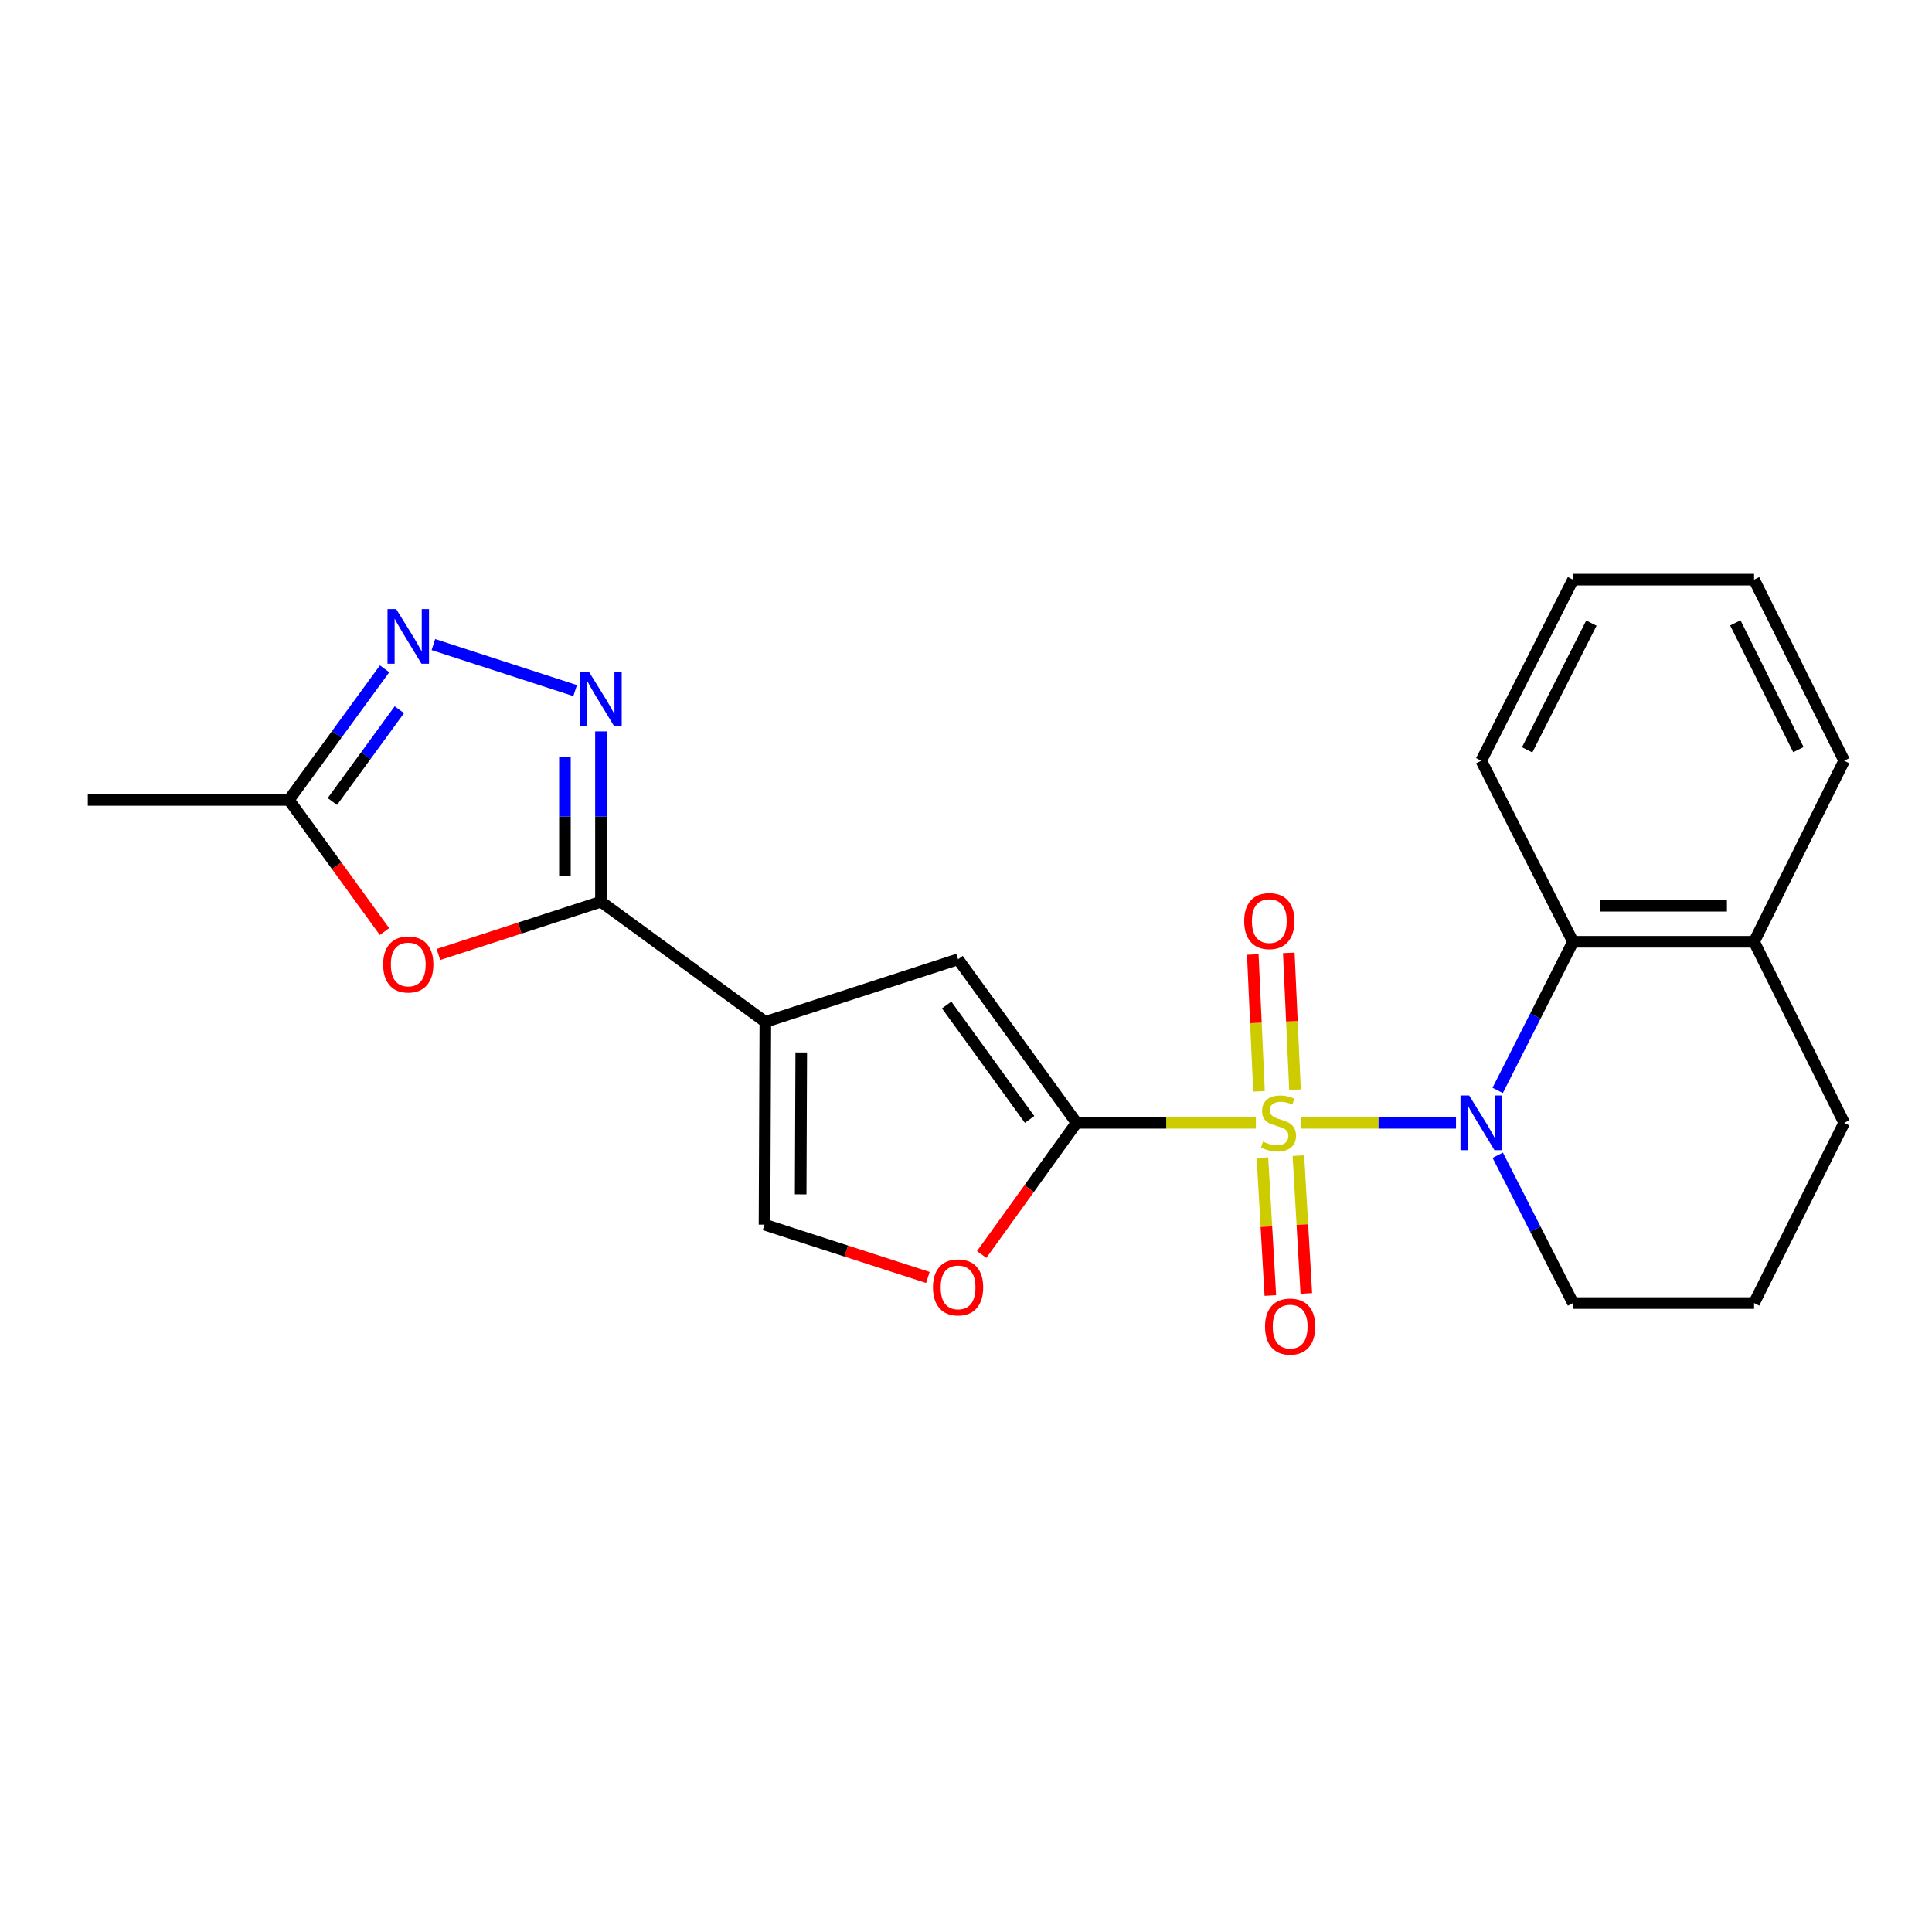 <?xml version='1.0' encoding='iso-8859-1'?>
<svg version='1.1' baseProfile='full'
              xmlns='http://www.w3.org/2000/svg'
                      xmlns:rdkit='http://www.rdkit.org/xml'
                      xmlns:xlink='http://www.w3.org/1999/xlink'
                  xml:space='preserve'
width='1000px' height='1000px' viewBox='0 0 1000 1000'>
<!-- END OF HEADER -->
<rect style='opacity:1.0;fill:#FFFFFF;stroke:none' width='1000' height='1000' x='0' y='0'> </rect>
<path class='bond-0' d='M 650.042,581.179 L 603.63,581.179' style='fill:none;fill-rule:evenodd;stroke:#CCCC00;stroke-width:6px;stroke-linecap:butt;stroke-linejoin:miter;stroke-opacity:1' />
<path class='bond-0' d='M 603.63,581.179 L 557.217,581.179' style='fill:none;fill-rule:evenodd;stroke:#000000;stroke-width:6px;stroke-linecap:butt;stroke-linejoin:miter;stroke-opacity:1' />
<path class='bond-1' d='M 673.439,581.179 L 713.528,581.179' style='fill:none;fill-rule:evenodd;stroke:#CCCC00;stroke-width:6px;stroke-linecap:butt;stroke-linejoin:miter;stroke-opacity:1' />
<path class='bond-1' d='M 713.528,581.179 L 753.617,581.179' style='fill:none;fill-rule:evenodd;stroke:#0000FF;stroke-width:6px;stroke-linecap:butt;stroke-linejoin:miter;stroke-opacity:1' />
<path class='bond-12' d='M 653.431,599.232 L 655.479,634.902' style='fill:none;fill-rule:evenodd;stroke:#CCCC00;stroke-width:6px;stroke-linecap:butt;stroke-linejoin:miter;stroke-opacity:1' />
<path class='bond-12' d='M 655.479,634.902 L 657.528,670.571' style='fill:none;fill-rule:evenodd;stroke:#FF0000;stroke-width:6px;stroke-linecap:butt;stroke-linejoin:miter;stroke-opacity:1' />
<path class='bond-12' d='M 672.051,598.163 L 674.1,633.832' style='fill:none;fill-rule:evenodd;stroke:#CCCC00;stroke-width:6px;stroke-linecap:butt;stroke-linejoin:miter;stroke-opacity:1' />
<path class='bond-12' d='M 674.1,633.832 L 676.148,669.502' style='fill:none;fill-rule:evenodd;stroke:#FF0000;stroke-width:6px;stroke-linecap:butt;stroke-linejoin:miter;stroke-opacity:1' />
<path class='bond-13' d='M 670.291,564.02 L 668.683,528.612' style='fill:none;fill-rule:evenodd;stroke:#CCCC00;stroke-width:6px;stroke-linecap:butt;stroke-linejoin:miter;stroke-opacity:1' />
<path class='bond-13' d='M 668.683,528.612 L 667.075,493.204' style='fill:none;fill-rule:evenodd;stroke:#FF0000;stroke-width:6px;stroke-linecap:butt;stroke-linejoin:miter;stroke-opacity:1' />
<path class='bond-13' d='M 651.659,564.866 L 650.052,529.458' style='fill:none;fill-rule:evenodd;stroke:#CCCC00;stroke-width:6px;stroke-linecap:butt;stroke-linejoin:miter;stroke-opacity:1' />
<path class='bond-13' d='M 650.052,529.458 L 648.444,494.05' style='fill:none;fill-rule:evenodd;stroke:#FF0000;stroke-width:6px;stroke-linecap:butt;stroke-linejoin:miter;stroke-opacity:1' />
<path class='bond-5' d='M 557.217,581.179 L 495.897,496.534' style='fill:none;fill-rule:evenodd;stroke:#000000;stroke-width:6px;stroke-linecap:butt;stroke-linejoin:miter;stroke-opacity:1' />
<path class='bond-5' d='M 532.915,579.424 L 489.991,520.173' style='fill:none;fill-rule:evenodd;stroke:#000000;stroke-width:6px;stroke-linecap:butt;stroke-linejoin:miter;stroke-opacity:1' />
<path class='bond-8' d='M 557.217,581.179 L 532.662,615.252' style='fill:none;fill-rule:evenodd;stroke:#000000;stroke-width:6px;stroke-linecap:butt;stroke-linejoin:miter;stroke-opacity:1' />
<path class='bond-8' d='M 532.662,615.252 L 508.106,649.326' style='fill:none;fill-rule:evenodd;stroke:#FF0000;stroke-width:6px;stroke-linecap:butt;stroke-linejoin:miter;stroke-opacity:1' />
<path class='bond-9' d='M 775.197,564.392 L 794.692,525.93' style='fill:none;fill-rule:evenodd;stroke:#0000FF;stroke-width:6px;stroke-linecap:butt;stroke-linejoin:miter;stroke-opacity:1' />
<path class='bond-9' d='M 794.692,525.93 L 814.186,487.468' style='fill:none;fill-rule:evenodd;stroke:#000000;stroke-width:6px;stroke-linecap:butt;stroke-linejoin:miter;stroke-opacity:1' />
<path class='bond-15' d='M 775.231,597.956 L 794.709,636.21' style='fill:none;fill-rule:evenodd;stroke:#0000FF;stroke-width:6px;stroke-linecap:butt;stroke-linejoin:miter;stroke-opacity:1' />
<path class='bond-15' d='M 794.709,636.21 L 814.186,674.465' style='fill:none;fill-rule:evenodd;stroke:#000000;stroke-width:6px;stroke-linecap:butt;stroke-linejoin:miter;stroke-opacity:1' />
<path class='bond-2' d='M 396.135,528.925 L 495.897,496.534' style='fill:none;fill-rule:evenodd;stroke:#000000;stroke-width:6px;stroke-linecap:butt;stroke-linejoin:miter;stroke-opacity:1' />
<path class='bond-3' d='M 396.135,528.925 L 311.055,466.724' style='fill:none;fill-rule:evenodd;stroke:#000000;stroke-width:6px;stroke-linecap:butt;stroke-linejoin:miter;stroke-opacity:1' />
<path class='bond-23' d='M 396.135,528.925 L 395.71,633.868' style='fill:none;fill-rule:evenodd;stroke:#000000;stroke-width:6px;stroke-linecap:butt;stroke-linejoin:miter;stroke-opacity:1' />
<path class='bond-23' d='M 414.722,544.742 L 414.424,618.202' style='fill:none;fill-rule:evenodd;stroke:#000000;stroke-width:6px;stroke-linecap:butt;stroke-linejoin:miter;stroke-opacity:1' />
<path class='bond-4' d='M 311.055,466.724 L 311.055,422.649' style='fill:none;fill-rule:evenodd;stroke:#000000;stroke-width:6px;stroke-linecap:butt;stroke-linejoin:miter;stroke-opacity:1' />
<path class='bond-4' d='M 311.055,422.649 L 311.055,378.574' style='fill:none;fill-rule:evenodd;stroke:#0000FF;stroke-width:6px;stroke-linecap:butt;stroke-linejoin:miter;stroke-opacity:1' />
<path class='bond-4' d='M 292.404,453.501 L 292.404,422.649' style='fill:none;fill-rule:evenodd;stroke:#000000;stroke-width:6px;stroke-linecap:butt;stroke-linejoin:miter;stroke-opacity:1' />
<path class='bond-4' d='M 292.404,422.649 L 292.404,391.797' style='fill:none;fill-rule:evenodd;stroke:#0000FF;stroke-width:6px;stroke-linecap:butt;stroke-linejoin:miter;stroke-opacity:1' />
<path class='bond-6' d='M 311.055,466.724 L 268.995,480.387' style='fill:none;fill-rule:evenodd;stroke:#000000;stroke-width:6px;stroke-linecap:butt;stroke-linejoin:miter;stroke-opacity:1' />
<path class='bond-6' d='M 268.995,480.387 L 226.935,494.05' style='fill:none;fill-rule:evenodd;stroke:#FF0000;stroke-width:6px;stroke-linecap:butt;stroke-linejoin:miter;stroke-opacity:1' />
<path class='bond-7' d='M 297.693,357.452 L 224.324,333.626' style='fill:none;fill-rule:evenodd;stroke:#0000FF;stroke-width:6px;stroke-linecap:butt;stroke-linejoin:miter;stroke-opacity:1' />
<path class='bond-11' d='M 199.007,482.176 L 174.272,448.11' style='fill:none;fill-rule:evenodd;stroke:#FF0000;stroke-width:6px;stroke-linecap:butt;stroke-linejoin:miter;stroke-opacity:1' />
<path class='bond-11' d='M 174.272,448.11 L 149.537,414.045' style='fill:none;fill-rule:evenodd;stroke:#000000;stroke-width:6px;stroke-linecap:butt;stroke-linejoin:miter;stroke-opacity:1' />
<path class='bond-26' d='M 199.067,346.18 L 174.302,380.113' style='fill:none;fill-rule:evenodd;stroke:#0000FF;stroke-width:6px;stroke-linecap:butt;stroke-linejoin:miter;stroke-opacity:1' />
<path class='bond-26' d='M 174.302,380.113 L 149.537,414.045' style='fill:none;fill-rule:evenodd;stroke:#000000;stroke-width:6px;stroke-linecap:butt;stroke-linejoin:miter;stroke-opacity:1' />
<path class='bond-26' d='M 206.703,367.355 L 189.368,391.108' style='fill:none;fill-rule:evenodd;stroke:#0000FF;stroke-width:6px;stroke-linecap:butt;stroke-linejoin:miter;stroke-opacity:1' />
<path class='bond-26' d='M 189.368,391.108 L 172.032,414.86' style='fill:none;fill-rule:evenodd;stroke:#000000;stroke-width:6px;stroke-linecap:butt;stroke-linejoin:miter;stroke-opacity:1' />
<path class='bond-10' d='M 480.264,661.213 L 437.987,647.54' style='fill:none;fill-rule:evenodd;stroke:#FF0000;stroke-width:6px;stroke-linecap:butt;stroke-linejoin:miter;stroke-opacity:1' />
<path class='bond-10' d='M 437.987,647.54 L 395.71,633.868' style='fill:none;fill-rule:evenodd;stroke:#000000;stroke-width:6px;stroke-linecap:butt;stroke-linejoin:miter;stroke-opacity:1' />
<path class='bond-14' d='M 814.186,487.468 L 907.908,487.468' style='fill:none;fill-rule:evenodd;stroke:#000000;stroke-width:6px;stroke-linecap:butt;stroke-linejoin:miter;stroke-opacity:1' />
<path class='bond-14' d='M 828.245,468.817 L 893.849,468.817' style='fill:none;fill-rule:evenodd;stroke:#000000;stroke-width:6px;stroke-linecap:butt;stroke-linejoin:miter;stroke-opacity:1' />
<path class='bond-16' d='M 814.186,487.468 L 766.688,393.746' style='fill:none;fill-rule:evenodd;stroke:#000000;stroke-width:6px;stroke-linecap:butt;stroke-linejoin:miter;stroke-opacity:1' />
<path class='bond-17' d='M 149.537,414.045 L 45.455,414.045' style='fill:none;fill-rule:evenodd;stroke:#000000;stroke-width:6px;stroke-linecap:butt;stroke-linejoin:miter;stroke-opacity:1' />
<path class='bond-20' d='M 907.908,487.468 L 954.545,393.746' style='fill:none;fill-rule:evenodd;stroke:#000000;stroke-width:6px;stroke-linecap:butt;stroke-linejoin:miter;stroke-opacity:1' />
<path class='bond-24' d='M 907.908,487.468 L 954.545,581.179' style='fill:none;fill-rule:evenodd;stroke:#000000;stroke-width:6px;stroke-linecap:butt;stroke-linejoin:miter;stroke-opacity:1' />
<path class='bond-18' d='M 814.186,674.465 L 907.908,674.465' style='fill:none;fill-rule:evenodd;stroke:#000000;stroke-width:6px;stroke-linecap:butt;stroke-linejoin:miter;stroke-opacity:1' />
<path class='bond-21' d='M 766.688,393.746 L 814.186,300.025' style='fill:none;fill-rule:evenodd;stroke:#000000;stroke-width:6px;stroke-linecap:butt;stroke-linejoin:miter;stroke-opacity:1' />
<path class='bond-21' d='M 790.45,388.12 L 823.698,322.515' style='fill:none;fill-rule:evenodd;stroke:#000000;stroke-width:6px;stroke-linecap:butt;stroke-linejoin:miter;stroke-opacity:1' />
<path class='bond-19' d='M 907.908,674.465 L 954.545,581.179' style='fill:none;fill-rule:evenodd;stroke:#000000;stroke-width:6px;stroke-linecap:butt;stroke-linejoin:miter;stroke-opacity:1' />
<path class='bond-25' d='M 954.545,393.746 L 907.908,300.025' style='fill:none;fill-rule:evenodd;stroke:#000000;stroke-width:6px;stroke-linecap:butt;stroke-linejoin:miter;stroke-opacity:1' />
<path class='bond-25' d='M 930.852,387.997 L 898.205,322.393' style='fill:none;fill-rule:evenodd;stroke:#000000;stroke-width:6px;stroke-linecap:butt;stroke-linejoin:miter;stroke-opacity:1' />
<path class='bond-22' d='M 814.186,300.025 L 907.908,300.025' style='fill:none;fill-rule:evenodd;stroke:#000000;stroke-width:6px;stroke-linecap:butt;stroke-linejoin:miter;stroke-opacity:1' />
<path  class='atom-0' d='M 653.735 590.899
Q 654.055 591.019, 655.375 591.579
Q 656.695 592.139, 658.135 592.499
Q 659.615 592.819, 661.055 592.819
Q 663.735 592.819, 665.295 591.539
Q 666.855 590.219, 666.855 587.939
Q 666.855 586.379, 666.055 585.419
Q 665.295 584.459, 664.095 583.939
Q 662.895 583.419, 660.895 582.819
Q 658.375 582.059, 656.855 581.339
Q 655.375 580.619, 654.295 579.099
Q 653.255 577.579, 653.255 575.019
Q 653.255 571.459, 655.655 569.259
Q 658.095 567.059, 662.895 567.059
Q 666.175 567.059, 669.895 568.619
L 668.975 571.699
Q 665.575 570.299, 663.015 570.299
Q 660.255 570.299, 658.735 571.459
Q 657.215 572.579, 657.255 574.539
Q 657.255 576.059, 658.015 576.979
Q 658.815 577.899, 659.935 578.419
Q 661.095 578.939, 663.015 579.539
Q 665.575 580.339, 667.095 581.139
Q 668.615 581.939, 669.695 583.579
Q 670.815 585.179, 670.815 587.939
Q 670.815 591.859, 668.175 593.979
Q 665.575 596.059, 661.215 596.059
Q 658.695 596.059, 656.775 595.499
Q 654.895 594.979, 652.655 594.059
L 653.735 590.899
' fill='#CCCC00'/>
<path  class='atom-2' d='M 760.428 567.019
L 769.708 582.019
Q 770.628 583.499, 772.108 586.179
Q 773.588 588.859, 773.668 589.019
L 773.668 567.019
L 777.428 567.019
L 777.428 595.339
L 773.548 595.339
L 763.588 578.939
Q 762.428 577.019, 761.188 574.819
Q 759.988 572.619, 759.628 571.939
L 759.628 595.339
L 755.948 595.339
L 755.948 567.019
L 760.428 567.019
' fill='#0000FF'/>
<path  class='atom-5' d='M 304.795 347.631
L 314.075 362.631
Q 314.995 364.111, 316.475 366.791
Q 317.955 369.471, 318.035 369.631
L 318.035 347.631
L 321.795 347.631
L 321.795 375.951
L 317.915 375.951
L 307.955 359.551
Q 306.795 357.631, 305.555 355.431
Q 304.355 353.231, 303.995 352.551
L 303.995 375.951
L 300.315 375.951
L 300.315 347.631
L 304.795 347.631
' fill='#0000FF'/>
<path  class='atom-7' d='M 198.314 499.205
Q 198.314 492.405, 201.674 488.605
Q 205.034 484.805, 211.314 484.805
Q 217.594 484.805, 220.954 488.605
Q 224.314 492.405, 224.314 499.205
Q 224.314 506.085, 220.914 510.005
Q 217.514 513.885, 211.314 513.885
Q 205.074 513.885, 201.674 510.005
Q 198.314 506.125, 198.314 499.205
M 211.314 510.685
Q 215.634 510.685, 217.954 507.805
Q 220.314 504.885, 220.314 499.205
Q 220.314 493.645, 217.954 490.845
Q 215.634 488.005, 211.314 488.005
Q 206.994 488.005, 204.634 490.805
Q 202.314 493.605, 202.314 499.205
Q 202.314 504.925, 204.634 507.805
Q 206.994 510.685, 211.314 510.685
' fill='#FF0000'/>
<path  class='atom-8' d='M 205.054 315.24
L 214.334 330.24
Q 215.254 331.72, 216.734 334.4
Q 218.214 337.08, 218.294 337.24
L 218.294 315.24
L 222.054 315.24
L 222.054 343.56
L 218.174 343.56
L 208.214 327.16
Q 207.054 325.24, 205.814 323.04
Q 204.614 320.84, 204.254 320.16
L 204.254 343.56
L 200.574 343.56
L 200.574 315.24
L 205.054 315.24
' fill='#0000FF'/>
<path  class='atom-9' d='M 482.897 666.349
Q 482.897 659.549, 486.257 655.749
Q 489.617 651.949, 495.897 651.949
Q 502.177 651.949, 505.537 655.749
Q 508.897 659.549, 508.897 666.349
Q 508.897 673.229, 505.497 677.149
Q 502.097 681.029, 495.897 681.029
Q 489.657 681.029, 486.257 677.149
Q 482.897 673.269, 482.897 666.349
M 495.897 677.829
Q 500.217 677.829, 502.537 674.949
Q 504.897 672.029, 504.897 666.349
Q 504.897 660.789, 502.537 657.989
Q 500.217 655.149, 495.897 655.149
Q 491.577 655.149, 489.217 657.949
Q 486.897 660.749, 486.897 666.349
Q 486.897 672.069, 489.217 674.949
Q 491.577 677.829, 495.897 677.829
' fill='#FF0000'/>
<path  class='atom-13' d='M 654.786 686.637
Q 654.786 679.837, 658.146 676.037
Q 661.506 672.237, 667.786 672.237
Q 674.066 672.237, 677.426 676.037
Q 680.786 679.837, 680.786 686.637
Q 680.786 693.517, 677.386 697.437
Q 673.986 701.317, 667.786 701.317
Q 661.546 701.317, 658.146 697.437
Q 654.786 693.557, 654.786 686.637
M 667.786 698.117
Q 672.106 698.117, 674.426 695.237
Q 676.786 692.317, 676.786 686.637
Q 676.786 681.077, 674.426 678.277
Q 672.106 675.437, 667.786 675.437
Q 663.466 675.437, 661.106 678.237
Q 658.786 681.037, 658.786 686.637
Q 658.786 692.357, 661.106 695.237
Q 663.466 698.117, 667.786 698.117
' fill='#FF0000'/>
<path  class='atom-14' d='M 643.99 476.751
Q 643.99 469.951, 647.35 466.151
Q 650.71 462.351, 656.99 462.351
Q 663.27 462.351, 666.63 466.151
Q 669.99 469.951, 669.99 476.751
Q 669.99 483.631, 666.59 487.551
Q 663.19 491.431, 656.99 491.431
Q 650.75 491.431, 647.35 487.551
Q 643.99 483.671, 643.99 476.751
M 656.99 488.231
Q 661.31 488.231, 663.63 485.351
Q 665.99 482.431, 665.99 476.751
Q 665.99 471.191, 663.63 468.391
Q 661.31 465.551, 656.99 465.551
Q 652.67 465.551, 650.31 468.351
Q 647.99 471.151, 647.99 476.751
Q 647.99 482.471, 650.31 485.351
Q 652.67 488.231, 656.99 488.231
' fill='#FF0000'/>
</svg>
